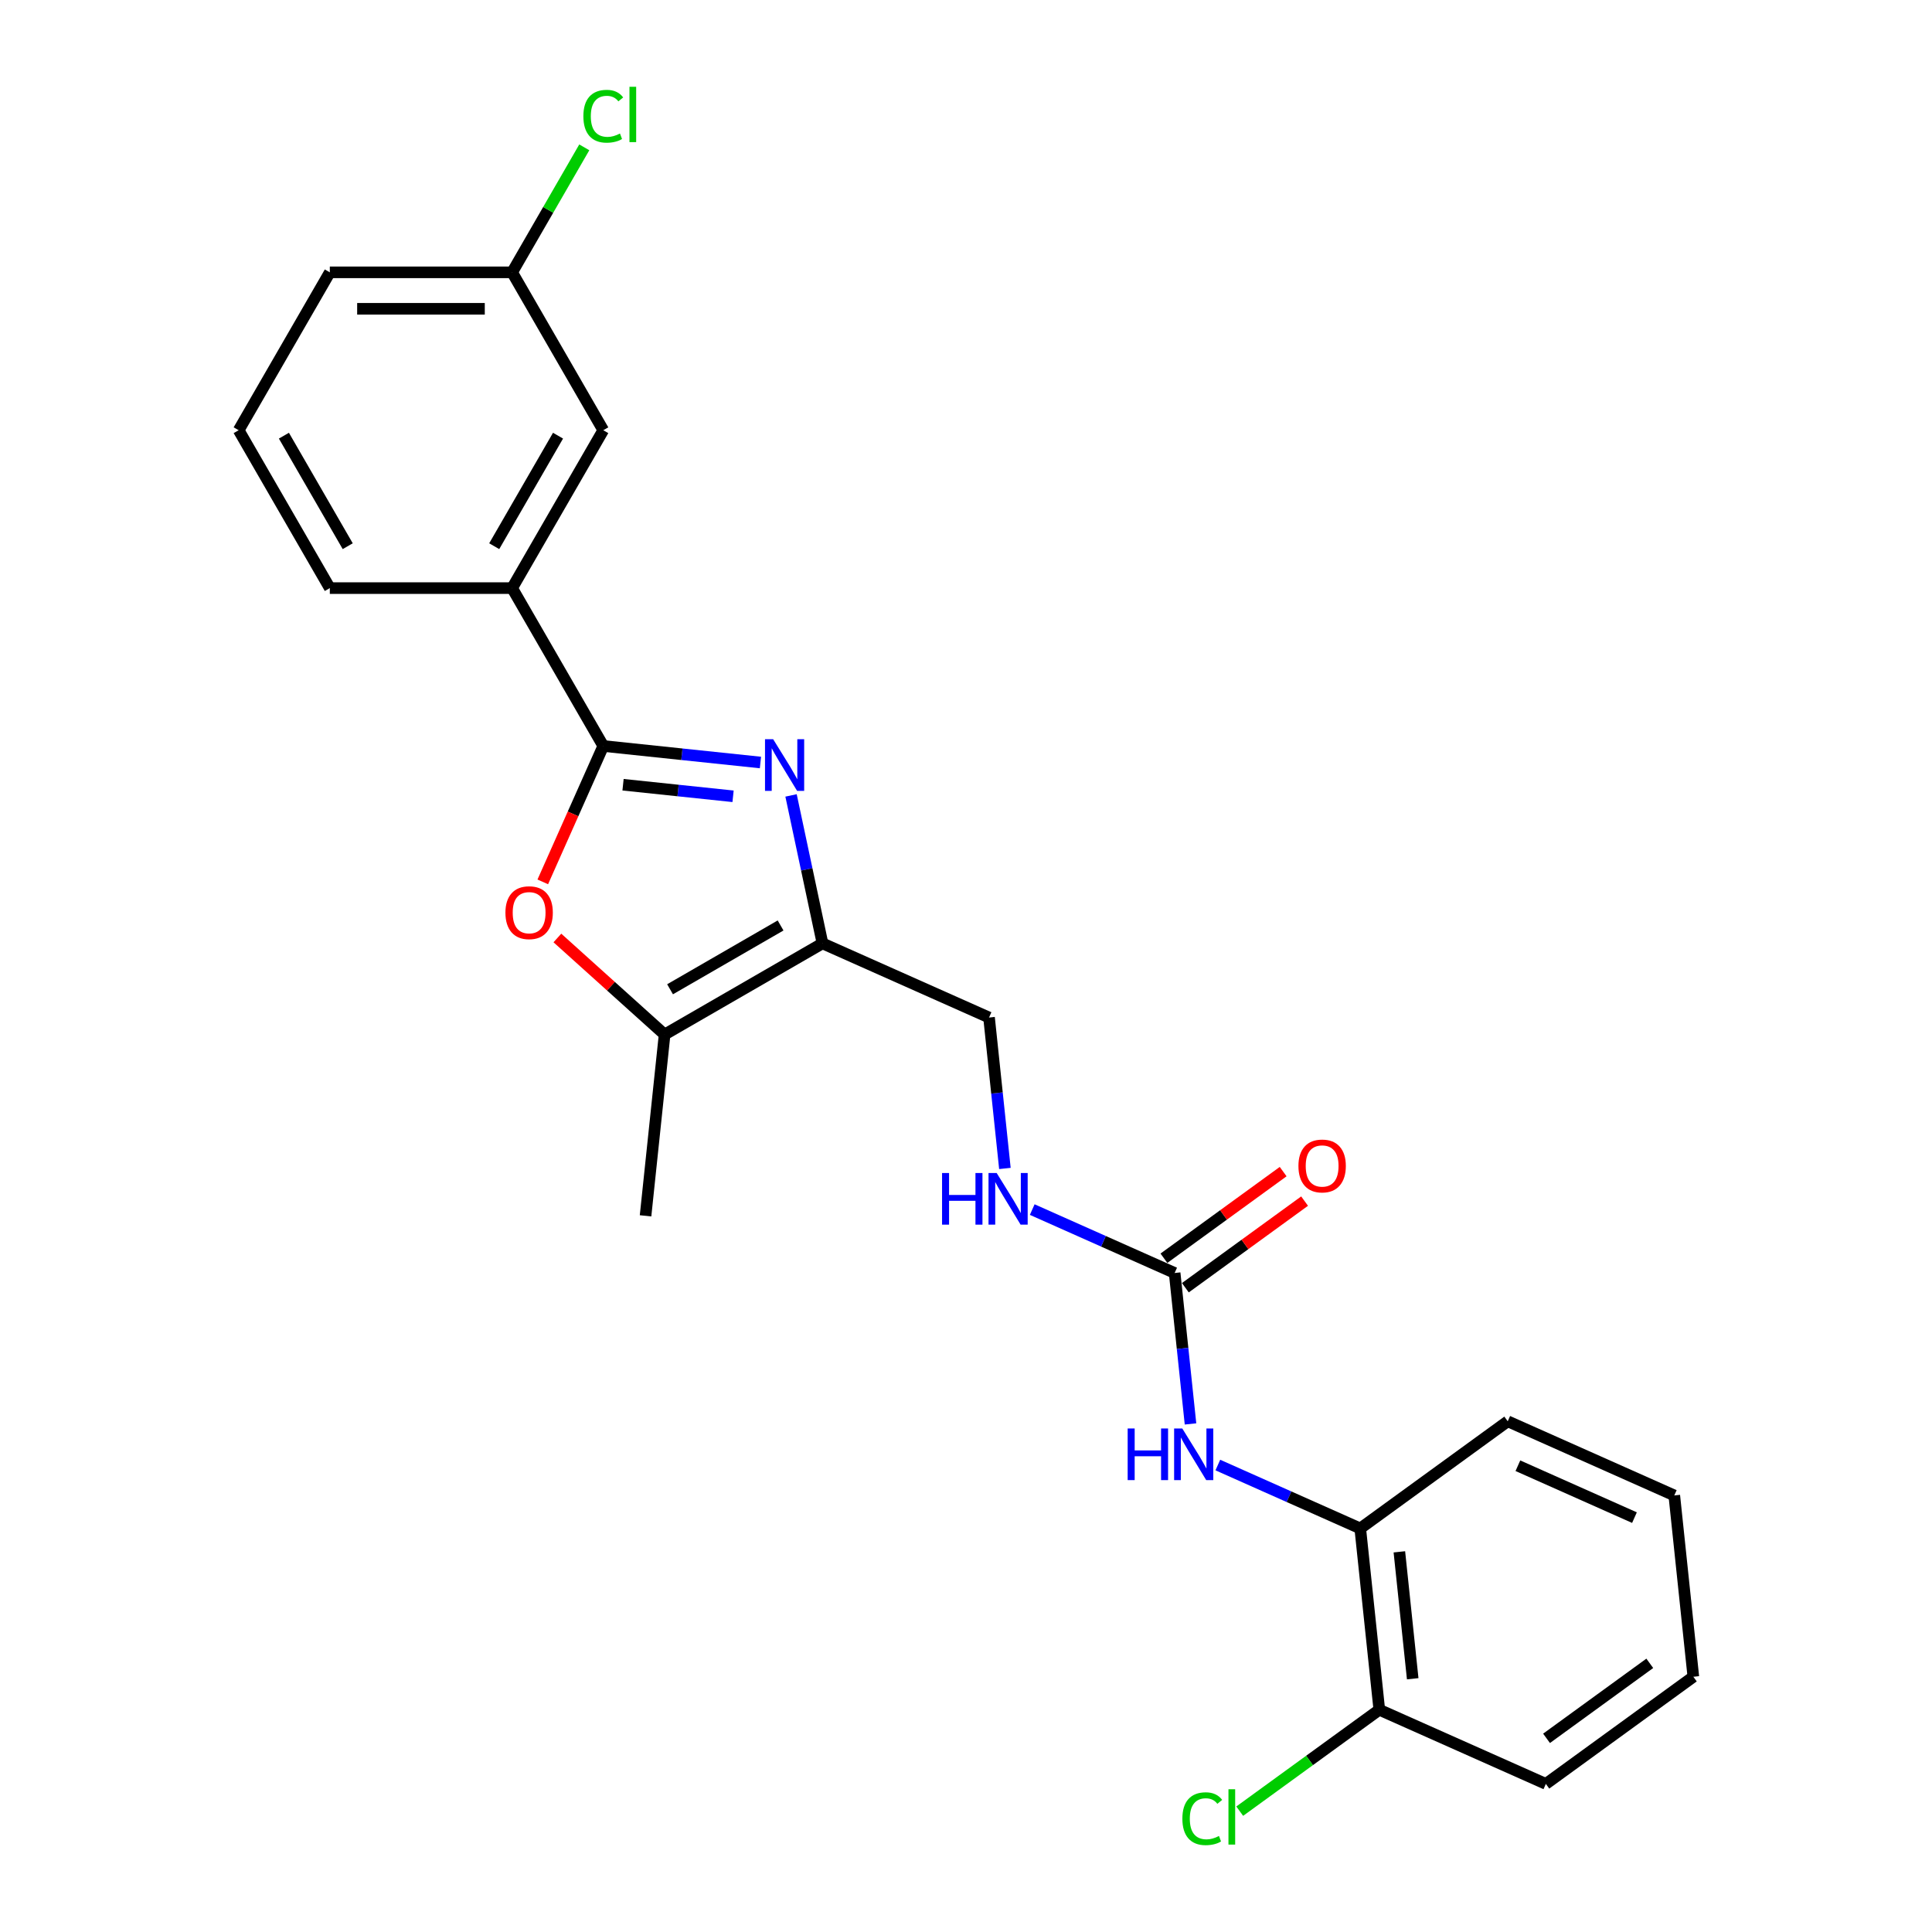 <?xml version='1.0' encoding='iso-8859-1'?>
<svg version='1.1' baseProfile='full'
              xmlns='http://www.w3.org/2000/svg'
                      xmlns:rdkit='http://www.rdkit.org/xml'
                      xmlns:xlink='http://www.w3.org/1999/xlink'
                  xml:space='preserve'
width='1000px' height='1000px' viewBox='0 0 1000 1000'>
<!-- END OF HEADER -->
<rect style='opacity:1.0;fill:#FFFFFF;stroke:none' width='1000' height='1000' x='0' y='0'> </rect>
<path class='bond-0' d='M 393.607,394.674 L 352.931,390.399' style='fill:none;fill-rule:evenodd;stroke:#0000FF;stroke-width:6px;stroke-linecap:butt;stroke-linejoin:miter;stroke-opacity:1' />
<path class='bond-0' d='M 352.931,390.399 L 312.255,386.123' style='fill:none;fill-rule:evenodd;stroke:#000000;stroke-width:6px;stroke-linecap:butt;stroke-linejoin:miter;stroke-opacity:1' />
<path class='bond-0' d='M 379.432,412.16 L 350.959,409.168' style='fill:none;fill-rule:evenodd;stroke:#0000FF;stroke-width:6px;stroke-linecap:butt;stroke-linejoin:miter;stroke-opacity:1' />
<path class='bond-0' d='M 350.959,409.168 L 322.486,406.175' style='fill:none;fill-rule:evenodd;stroke:#000000;stroke-width:6px;stroke-linecap:butt;stroke-linejoin:miter;stroke-opacity:1' />
<path class='bond-1' d='M 409.443,411.708 L 417.581,449.997' style='fill:none;fill-rule:evenodd;stroke:#0000FF;stroke-width:6px;stroke-linecap:butt;stroke-linejoin:miter;stroke-opacity:1' />
<path class='bond-1' d='M 417.581,449.997 L 425.72,488.287' style='fill:none;fill-rule:evenodd;stroke:#000000;stroke-width:6px;stroke-linecap:butt;stroke-linejoin:miter;stroke-opacity:1' />
<path class='bond-2' d='M 312.255,386.123 L 296.598,421.29' style='fill:none;fill-rule:evenodd;stroke:#000000;stroke-width:6px;stroke-linecap:butt;stroke-linejoin:miter;stroke-opacity:1' />
<path class='bond-2' d='M 296.598,421.29 L 280.941,456.456' style='fill:none;fill-rule:evenodd;stroke:#FF0000;stroke-width:6px;stroke-linecap:butt;stroke-linejoin:miter;stroke-opacity:1' />
<path class='bond-6' d='M 312.255,386.123 L 265.074,304.403' style='fill:none;fill-rule:evenodd;stroke:#000000;stroke-width:6px;stroke-linecap:butt;stroke-linejoin:miter;stroke-opacity:1' />
<path class='bond-3' d='M 425.72,488.287 L 344,535.469' style='fill:none;fill-rule:evenodd;stroke:#000000;stroke-width:6px;stroke-linecap:butt;stroke-linejoin:miter;stroke-opacity:1' />
<path class='bond-3' d='M 404.026,479.02 L 346.822,512.047' style='fill:none;fill-rule:evenodd;stroke:#000000;stroke-width:6px;stroke-linecap:butt;stroke-linejoin:miter;stroke-opacity:1' />
<path class='bond-9' d='M 425.72,488.287 L 511.925,526.668' style='fill:none;fill-rule:evenodd;stroke:#000000;stroke-width:6px;stroke-linecap:butt;stroke-linejoin:miter;stroke-opacity:1' />
<path class='bond-24' d='M 288.501,485.497 L 316.25,510.483' style='fill:none;fill-rule:evenodd;stroke:#FF0000;stroke-width:6px;stroke-linecap:butt;stroke-linejoin:miter;stroke-opacity:1' />
<path class='bond-24' d='M 316.25,510.483 L 344,535.469' style='fill:none;fill-rule:evenodd;stroke:#000000;stroke-width:6px;stroke-linecap:butt;stroke-linejoin:miter;stroke-opacity:1' />
<path class='bond-16' d='M 344,535.469 L 334.136,629.314' style='fill:none;fill-rule:evenodd;stroke:#000000;stroke-width:6px;stroke-linecap:butt;stroke-linejoin:miter;stroke-opacity:1' />
<path class='bond-4' d='M 607.993,658.894 L 571.137,642.485' style='fill:none;fill-rule:evenodd;stroke:#000000;stroke-width:6px;stroke-linecap:butt;stroke-linejoin:miter;stroke-opacity:1' />
<path class='bond-4' d='M 571.137,642.485 L 534.282,626.076' style='fill:none;fill-rule:evenodd;stroke:#0000FF;stroke-width:6px;stroke-linecap:butt;stroke-linejoin:miter;stroke-opacity:1' />
<path class='bond-5' d='M 607.993,658.894 L 612.098,697.957' style='fill:none;fill-rule:evenodd;stroke:#000000;stroke-width:6px;stroke-linecap:butt;stroke-linejoin:miter;stroke-opacity:1' />
<path class='bond-5' d='M 612.098,697.957 L 616.204,737.019' style='fill:none;fill-rule:evenodd;stroke:#0000FF;stroke-width:6px;stroke-linecap:butt;stroke-linejoin:miter;stroke-opacity:1' />
<path class='bond-10' d='M 613.539,666.528 L 644.396,644.109' style='fill:none;fill-rule:evenodd;stroke:#000000;stroke-width:6px;stroke-linecap:butt;stroke-linejoin:miter;stroke-opacity:1' />
<path class='bond-10' d='M 644.396,644.109 L 675.254,621.69' style='fill:none;fill-rule:evenodd;stroke:#FF0000;stroke-width:6px;stroke-linecap:butt;stroke-linejoin:miter;stroke-opacity:1' />
<path class='bond-10' d='M 602.446,651.26 L 633.303,628.841' style='fill:none;fill-rule:evenodd;stroke:#000000;stroke-width:6px;stroke-linecap:butt;stroke-linejoin:miter;stroke-opacity:1' />
<path class='bond-10' d='M 633.303,628.841 L 664.161,606.422' style='fill:none;fill-rule:evenodd;stroke:#FF0000;stroke-width:6px;stroke-linecap:butt;stroke-linejoin:miter;stroke-opacity:1' />
<path class='bond-7' d='M 630.35,758.302 L 667.205,774.712' style='fill:none;fill-rule:evenodd;stroke:#0000FF;stroke-width:6px;stroke-linecap:butt;stroke-linejoin:miter;stroke-opacity:1' />
<path class='bond-7' d='M 667.205,774.712 L 704.061,791.121' style='fill:none;fill-rule:evenodd;stroke:#000000;stroke-width:6px;stroke-linecap:butt;stroke-linejoin:miter;stroke-opacity:1' />
<path class='bond-11' d='M 265.074,304.403 L 312.255,222.683' style='fill:none;fill-rule:evenodd;stroke:#000000;stroke-width:6px;stroke-linecap:butt;stroke-linejoin:miter;stroke-opacity:1' />
<path class='bond-11' d='M 255.807,282.709 L 288.834,225.504' style='fill:none;fill-rule:evenodd;stroke:#000000;stroke-width:6px;stroke-linecap:butt;stroke-linejoin:miter;stroke-opacity:1' />
<path class='bond-17' d='M 265.074,304.403 L 170.712,304.403' style='fill:none;fill-rule:evenodd;stroke:#000000;stroke-width:6px;stroke-linecap:butt;stroke-linejoin:miter;stroke-opacity:1' />
<path class='bond-12' d='M 704.061,791.121 L 713.924,884.966' style='fill:none;fill-rule:evenodd;stroke:#000000;stroke-width:6px;stroke-linecap:butt;stroke-linejoin:miter;stroke-opacity:1' />
<path class='bond-12' d='M 724.309,803.225 L 731.214,868.917' style='fill:none;fill-rule:evenodd;stroke:#000000;stroke-width:6px;stroke-linecap:butt;stroke-linejoin:miter;stroke-opacity:1' />
<path class='bond-19' d='M 704.061,791.121 L 780.402,735.656' style='fill:none;fill-rule:evenodd;stroke:#000000;stroke-width:6px;stroke-linecap:butt;stroke-linejoin:miter;stroke-opacity:1' />
<path class='bond-8' d='M 520.136,604.793 L 516.03,565.73' style='fill:none;fill-rule:evenodd;stroke:#0000FF;stroke-width:6px;stroke-linecap:butt;stroke-linejoin:miter;stroke-opacity:1' />
<path class='bond-8' d='M 516.03,565.73 L 511.925,526.668' style='fill:none;fill-rule:evenodd;stroke:#000000;stroke-width:6px;stroke-linecap:butt;stroke-linejoin:miter;stroke-opacity:1' />
<path class='bond-13' d='M 312.255,222.683 L 265.074,140.962' style='fill:none;fill-rule:evenodd;stroke:#000000;stroke-width:6px;stroke-linecap:butt;stroke-linejoin:miter;stroke-opacity:1' />
<path class='bond-14' d='M 713.924,884.966 L 677.801,911.211' style='fill:none;fill-rule:evenodd;stroke:#000000;stroke-width:6px;stroke-linecap:butt;stroke-linejoin:miter;stroke-opacity:1' />
<path class='bond-14' d='M 677.801,911.211 L 641.679,937.456' style='fill:none;fill-rule:evenodd;stroke:#00CC00;stroke-width:6px;stroke-linecap:butt;stroke-linejoin:miter;stroke-opacity:1' />
<path class='bond-20' d='M 713.924,884.966 L 800.129,923.347' style='fill:none;fill-rule:evenodd;stroke:#000000;stroke-width:6px;stroke-linecap:butt;stroke-linejoin:miter;stroke-opacity:1' />
<path class='bond-15' d='M 265.074,140.962 L 283.751,108.614' style='fill:none;fill-rule:evenodd;stroke:#000000;stroke-width:6px;stroke-linecap:butt;stroke-linejoin:miter;stroke-opacity:1' />
<path class='bond-15' d='M 283.751,108.614 L 302.427,76.265' style='fill:none;fill-rule:evenodd;stroke:#00CC00;stroke-width:6px;stroke-linecap:butt;stroke-linejoin:miter;stroke-opacity:1' />
<path class='bond-25' d='M 265.074,140.962 L 170.712,140.962' style='fill:none;fill-rule:evenodd;stroke:#000000;stroke-width:6px;stroke-linecap:butt;stroke-linejoin:miter;stroke-opacity:1' />
<path class='bond-25' d='M 250.92,159.835 L 184.866,159.835' style='fill:none;fill-rule:evenodd;stroke:#000000;stroke-width:6px;stroke-linecap:butt;stroke-linejoin:miter;stroke-opacity:1' />
<path class='bond-18' d='M 170.712,304.403 L 123.53,222.683' style='fill:none;fill-rule:evenodd;stroke:#000000;stroke-width:6px;stroke-linecap:butt;stroke-linejoin:miter;stroke-opacity:1' />
<path class='bond-18' d='M 179.979,282.709 L 146.952,225.504' style='fill:none;fill-rule:evenodd;stroke:#000000;stroke-width:6px;stroke-linecap:butt;stroke-linejoin:miter;stroke-opacity:1' />
<path class='bond-21' d='M 123.53,222.683 L 170.712,140.962' style='fill:none;fill-rule:evenodd;stroke:#000000;stroke-width:6px;stroke-linecap:butt;stroke-linejoin:miter;stroke-opacity:1' />
<path class='bond-22' d='M 780.402,735.656 L 866.606,774.036' style='fill:none;fill-rule:evenodd;stroke:#000000;stroke-width:6px;stroke-linecap:butt;stroke-linejoin:miter;stroke-opacity:1' />
<path class='bond-22' d='M 785.656,758.654 L 845.999,785.52' style='fill:none;fill-rule:evenodd;stroke:#000000;stroke-width:6px;stroke-linecap:butt;stroke-linejoin:miter;stroke-opacity:1' />
<path class='bond-26' d='M 800.129,923.347 L 876.47,867.882' style='fill:none;fill-rule:evenodd;stroke:#000000;stroke-width:6px;stroke-linecap:butt;stroke-linejoin:miter;stroke-opacity:1' />
<path class='bond-26' d='M 800.487,899.759 L 853.925,860.934' style='fill:none;fill-rule:evenodd;stroke:#000000;stroke-width:6px;stroke-linecap:butt;stroke-linejoin:miter;stroke-opacity:1' />
<path class='bond-23' d='M 866.606,774.036 L 876.47,867.882' style='fill:none;fill-rule:evenodd;stroke:#000000;stroke-width:6px;stroke-linecap:butt;stroke-linejoin:miter;stroke-opacity:1' />
<path  class='atom-0' d='M 400.194 382.625
L 408.951 396.78
Q 409.819 398.176, 411.216 400.705
Q 412.612 403.234, 412.688 403.385
L 412.688 382.625
L 416.236 382.625
L 416.236 409.349
L 412.574 409.349
L 403.176 393.873
Q 402.081 392.061, 400.911 389.985
Q 399.779 387.909, 399.439 387.268
L 399.439 409.349
L 395.967 409.349
L 395.967 382.625
L 400.194 382.625
' fill='#0000FF'/>
<path  class='atom-3' d='M 261.608 472.403
Q 261.608 465.987, 264.778 462.401
Q 267.949 458.815, 273.875 458.815
Q 279.801 458.815, 282.971 462.401
Q 286.142 465.987, 286.142 472.403
Q 286.142 478.895, 282.934 482.594
Q 279.725 486.256, 273.875 486.256
Q 267.987 486.256, 264.778 482.594
Q 261.608 478.933, 261.608 472.403
M 273.875 483.236
Q 277.951 483.236, 280.14 480.518
Q 282.367 477.763, 282.367 472.403
Q 282.367 467.157, 280.14 464.515
Q 277.951 461.835, 273.875 461.835
Q 269.798 461.835, 267.571 464.477
Q 265.382 467.119, 265.382 472.403
Q 265.382 477.801, 267.571 480.518
Q 269.798 483.236, 273.875 483.236
' fill='#FF0000'/>
<path  class='atom-6' d='M 583.678 739.378
L 587.302 739.378
L 587.302 750.739
L 600.965 750.739
L 600.965 739.378
L 604.589 739.378
L 604.589 766.102
L 600.965 766.102
L 600.965 753.759
L 587.302 753.759
L 587.302 766.102
L 583.678 766.102
L 583.678 739.378
' fill='#0000FF'/>
<path  class='atom-6' d='M 611.949 739.378
L 620.706 753.533
Q 621.574 754.929, 622.971 757.458
Q 624.367 759.987, 624.443 760.138
L 624.443 739.378
L 627.991 739.378
L 627.991 766.102
L 624.329 766.102
L 614.931 750.626
Q 613.836 748.814, 612.666 746.738
Q 611.534 744.662, 611.194 744.021
L 611.194 766.102
L 607.722 766.102
L 607.722 739.378
L 611.949 739.378
' fill='#0000FF'/>
<path  class='atom-9' d='M 487.61 607.152
L 491.234 607.152
L 491.234 618.513
L 504.897 618.513
L 504.897 607.152
L 508.521 607.152
L 508.521 633.875
L 504.897 633.875
L 504.897 621.533
L 491.234 621.533
L 491.234 633.875
L 487.61 633.875
L 487.61 607.152
' fill='#0000FF'/>
<path  class='atom-9' d='M 515.881 607.152
L 524.638 621.306
Q 525.506 622.703, 526.903 625.232
Q 528.299 627.761, 528.375 627.912
L 528.375 607.152
L 531.923 607.152
L 531.923 633.875
L 528.261 633.875
L 518.863 618.4
Q 517.768 616.588, 516.598 614.512
Q 515.466 612.436, 515.126 611.795
L 515.126 633.875
L 511.654 633.875
L 511.654 607.152
L 515.881 607.152
' fill='#0000FF'/>
<path  class='atom-11' d='M 672.066 603.505
Q 672.066 597.088, 675.237 593.502
Q 678.408 589.917, 684.334 589.917
Q 690.259 589.917, 693.43 593.502
Q 696.601 597.088, 696.601 603.505
Q 696.601 609.997, 693.392 613.696
Q 690.184 617.357, 684.334 617.357
Q 678.445 617.357, 675.237 613.696
Q 672.066 610.035, 672.066 603.505
M 684.334 614.338
Q 688.41 614.338, 690.599 611.62
Q 692.826 608.865, 692.826 603.505
Q 692.826 598.258, 690.599 595.616
Q 688.41 592.936, 684.334 592.936
Q 680.257 592.936, 678.03 595.578
Q 675.841 598.221, 675.841 603.505
Q 675.841 608.902, 678.03 611.62
Q 680.257 614.338, 684.334 614.338
' fill='#FF0000'/>
<path  class='atom-15' d='M 611.992 941.356
Q 611.992 934.713, 615.087 931.24
Q 618.22 927.73, 624.146 927.73
Q 629.657 927.73, 632.601 931.618
L 630.11 933.656
Q 627.958 930.825, 624.146 930.825
Q 620.107 930.825, 617.956 933.543
Q 615.842 936.223, 615.842 941.356
Q 615.842 946.64, 618.031 949.358
Q 620.258 952.075, 624.561 952.075
Q 627.505 952.075, 630.94 950.301
L 631.997 953.132
Q 630.601 954.038, 628.487 954.567
Q 626.373 955.095, 624.033 955.095
Q 618.22 955.095, 615.087 951.547
Q 611.992 947.999, 611.992 941.356
' fill='#00CC00'/>
<path  class='atom-15' d='M 635.847 926.107
L 639.32 926.107
L 639.32 954.755
L 635.847 954.755
L 635.847 926.107
' fill='#00CC00'/>
<path  class='atom-16' d='M 301.951 60.167
Q 301.951 53.524, 305.046 50.051
Q 308.179 46.541, 314.105 46.541
Q 319.616 46.541, 322.56 50.428
L 320.069 52.467
Q 317.917 49.636, 314.105 49.636
Q 310.066 49.636, 307.915 52.353
Q 305.801 55.033, 305.801 60.167
Q 305.801 65.451, 307.99 68.169
Q 310.217 70.886, 314.52 70.886
Q 317.464 70.886, 320.899 69.112
L 321.956 71.943
Q 320.559 72.849, 318.446 73.377
Q 316.332 73.906, 313.992 73.906
Q 308.179 73.906, 305.046 70.358
Q 301.951 66.81, 301.951 60.167
' fill='#00CC00'/>
<path  class='atom-16' d='M 325.806 44.918
L 329.278 44.918
L 329.278 73.566
L 325.806 73.566
L 325.806 44.918
' fill='#00CC00'/>
</svg>
